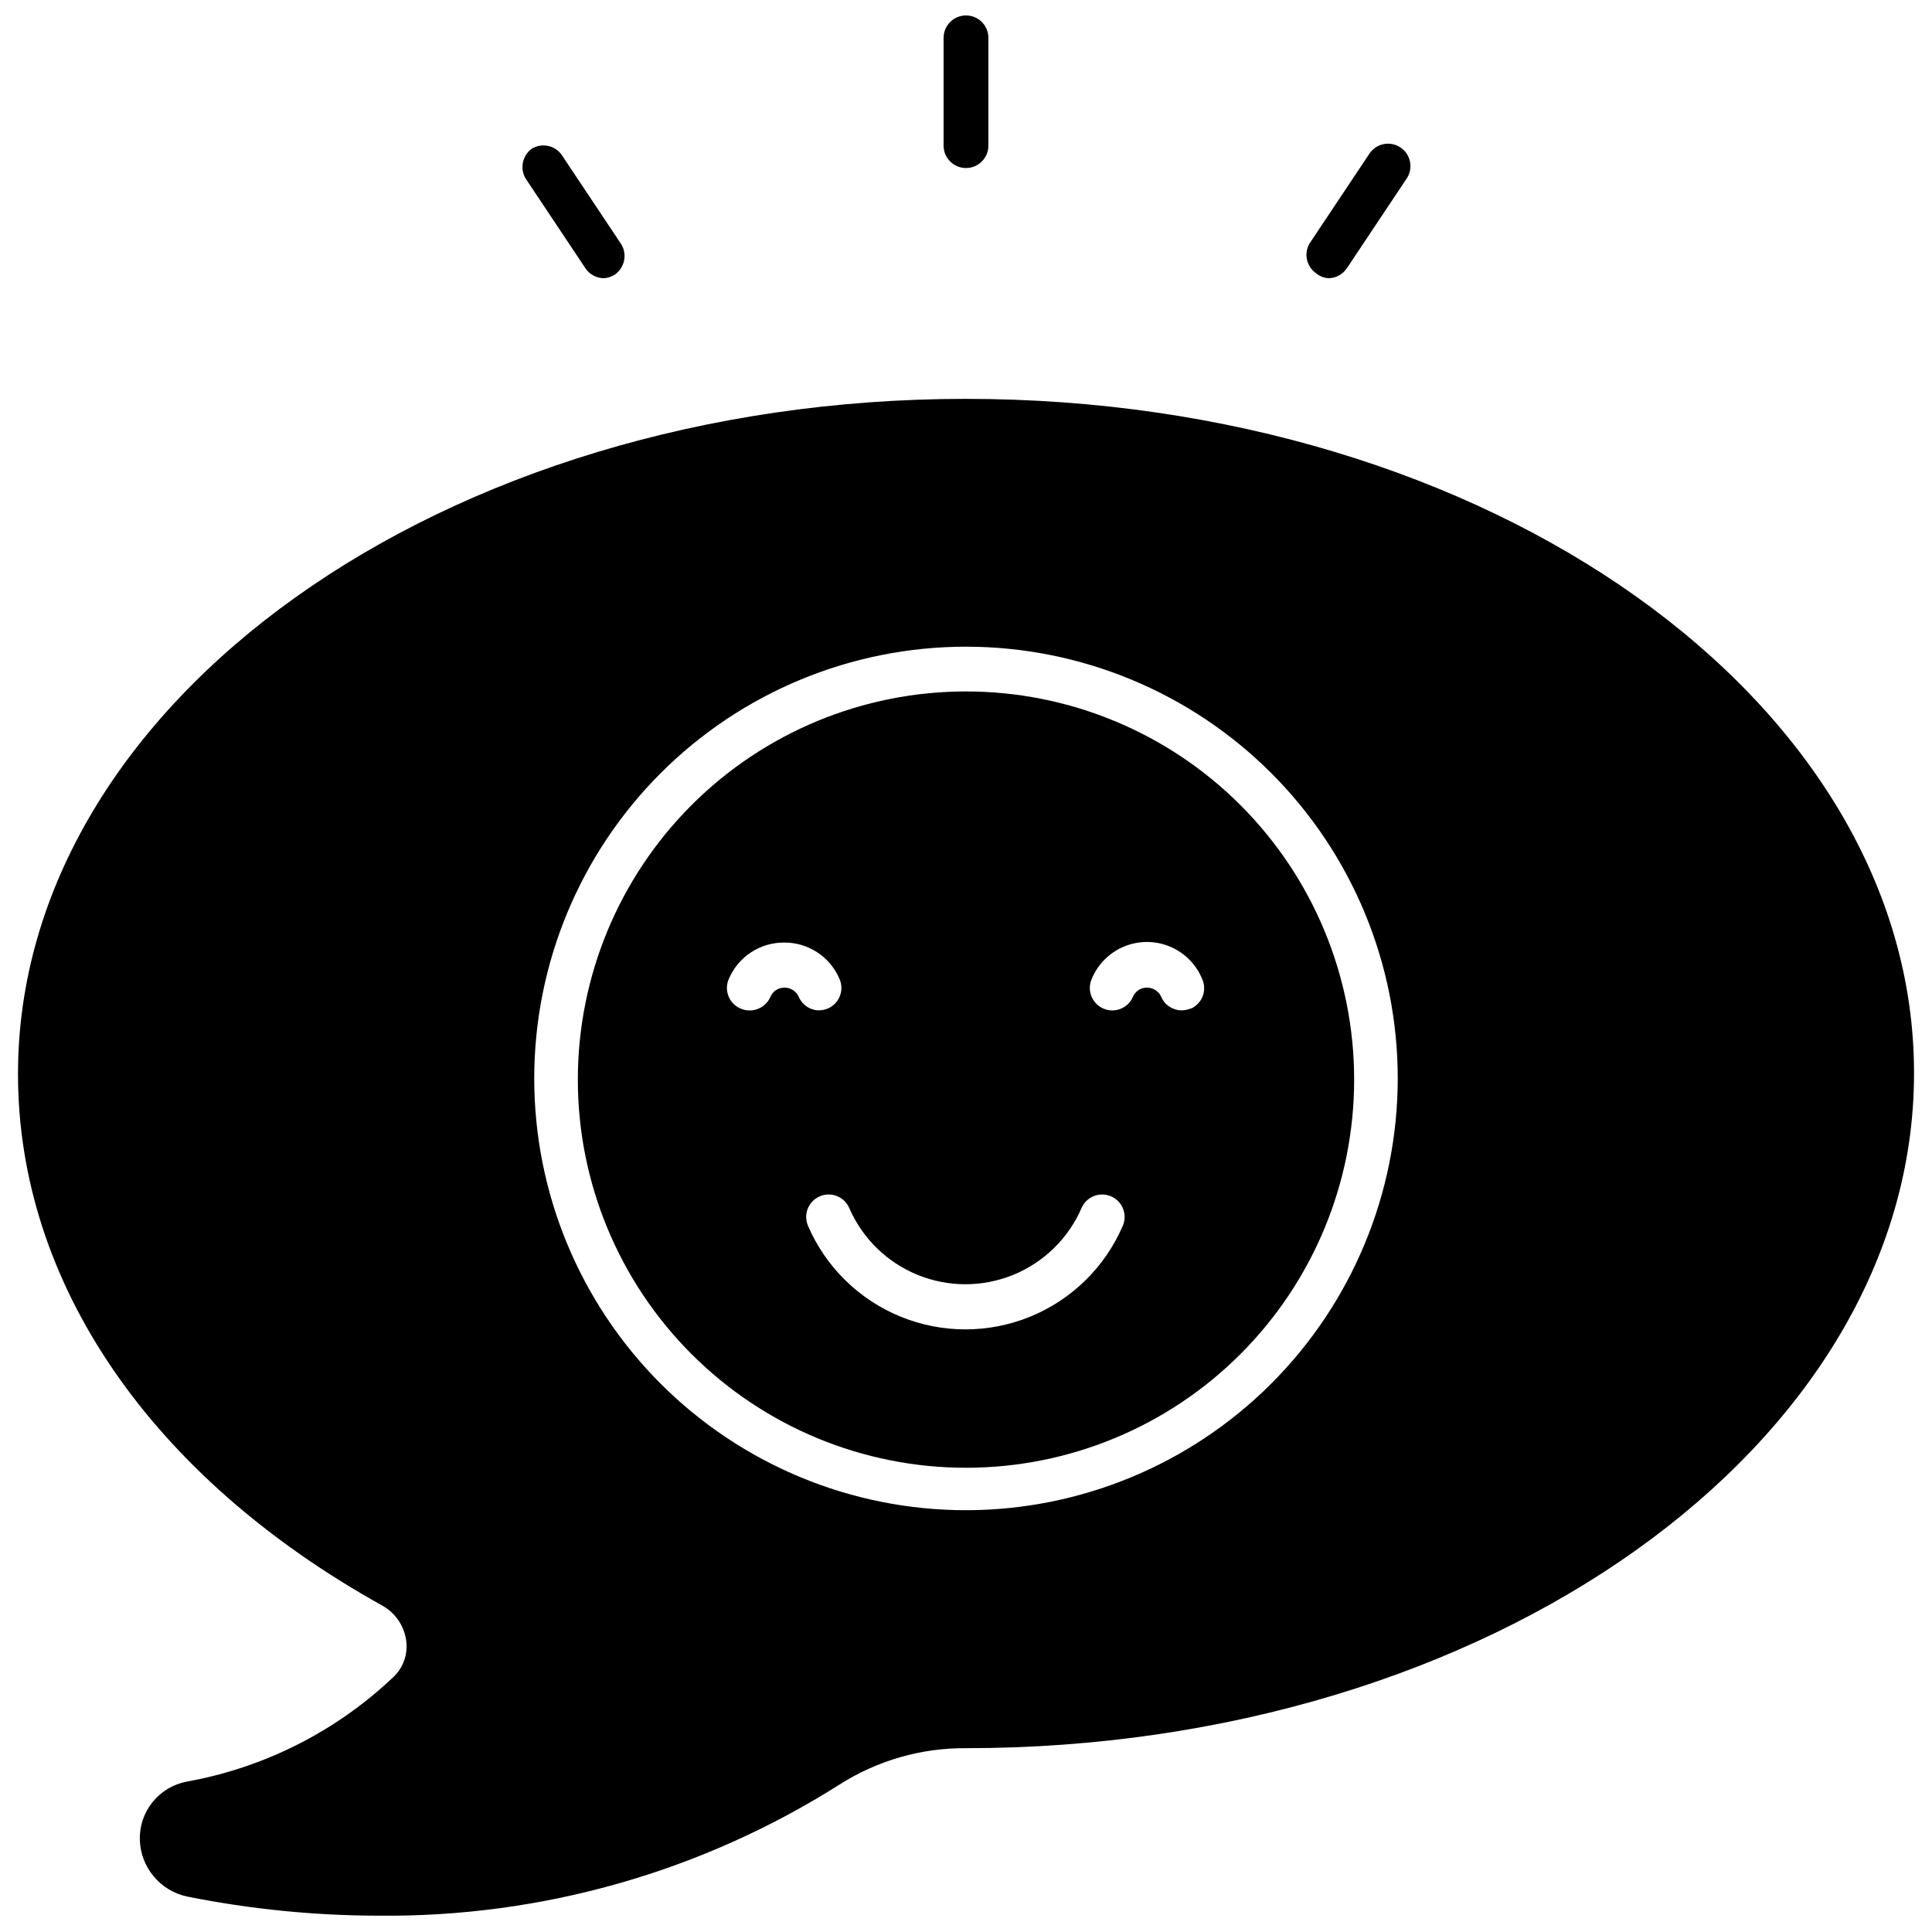 <?xml version="1.0" encoding="UTF-8"?>
<!-- Uploaded to: SVG Repo, www.svgrepo.com, Generator: SVG Repo Mixer Tools -->
<svg width="800px" height="800px" version="1.1" viewBox="144 144 512 512" xmlns="http://www.w3.org/2000/svg">
 <defs>
  <clipPath id="b">
   <path d="m148.09 249h503.81v402.9h-503.81z"/>
  </clipPath>
  <clipPath id="a">
   <path d="m394 148.09h12v40.906h-12z"/>
  </clipPath>
 </defs>
 <path d="m400 327.24c-27.285 0-53.449 10.84-72.738 30.129-19.293 19.293-30.129 45.457-30.129 72.738 0 27.285 10.836 53.449 30.129 72.738 19.289 19.293 45.453 30.129 72.738 30.129 27.281 0 53.445-10.836 72.734-30.129 19.293-19.289 30.129-45.453 30.129-72.738 0-27.281-10.836-53.445-30.129-72.738-19.289-19.289-45.453-30.129-72.734-30.129zm-44.312 80.949c-0.664-1.5-2.156-2.465-3.801-2.453-1.625-0.023-3.098 0.949-3.719 2.453-1.336 3.035-4.875 4.414-7.91 3.086-1.473-0.625-2.629-1.816-3.211-3.305-0.582-1.492-0.535-3.152 0.125-4.606 1.227-2.859 3.273-5.293 5.875-6.996 2.606-1.703 5.652-2.602 8.762-2.582 3.113-0.02 6.16 0.879 8.762 2.582 2.606 1.703 4.648 4.137 5.879 6.996 0.66 1.453 0.703 3.113 0.121 4.606-0.578 1.488-1.738 2.68-3.207 3.305-0.754 0.309-1.559 0.473-2.375 0.477-2.316-0.035-4.394-1.43-5.301-3.562zm85.852 60.691c-4.711 10.918-13.516 19.551-24.523 24.047-11.008 4.496-23.34 4.496-34.348 0-11.012-4.496-19.816-13.129-24.527-24.047-1.312-3.016 0.07-6.523 3.086-7.832 3.016-1.312 6.523 0.07 7.832 3.086 3.488 8.047 9.992 14.406 18.113 17.719s17.215 3.312 25.336 0c8.121-3.312 14.625-9.672 18.113-17.719 0.629-1.449 1.809-2.586 3.277-3.168 1.469-0.578 3.109-0.547 4.555 0.082 3.016 1.309 4.398 4.816 3.086 7.832zm17.961-57.605h0.004c-0.754 0.316-1.559 0.477-2.375 0.477-2.344-0.004-4.461-1.406-5.379-3.562-0.664-1.5-2.156-2.465-3.801-2.453-1.625-0.023-3.102 0.949-3.719 2.453-1.309 3.016-4.816 4.398-7.832 3.086-3.016-1.309-4.398-4.816-3.086-7.832 1.598-3.894 4.68-6.988 8.566-8.602 3.887-1.613 8.254-1.613 12.141 0 3.887 1.613 6.969 4.707 8.57 8.602 1.34 2.973 0.035 6.469-2.93 7.832z"/>
 <g clip-path="url(#b)">
  <path d="m400 249.7c-138.55 0-251.23 80.395-251.23 178.91 0 55.391 35.211 106.82 96.617 140.93v0.004c3.402 1.914 5.715 5.309 6.25 9.18 0.516 3.562-0.723 7.16-3.324 9.652-15.168 14.418-34.234 24.074-54.836 27.773-3.551 0.676-6.75 2.586-9.027 5.398-2.273 2.809-3.477 6.336-3.394 9.953 0.086 3.57 1.375 7.004 3.66 9.746 2.281 2.746 5.426 4.637 8.922 5.367 16.727 3.348 33.742 5.047 50.801 5.062 43.168 0.422 85.539-11.641 122.02-34.734 10.016-6.391 21.668-9.742 33.551-9.656 138.55 0 251.23-80.316 251.23-178.91 0-98.59-112.68-178.67-251.23-178.67zm0 294.52c-30.348 0-59.449-12.055-80.91-33.516-21.457-21.457-33.512-50.559-33.512-80.906 0-30.344 12.055-59.449 33.512-80.906 21.461-21.457 50.562-33.512 80.91-33.512 30.344 0 59.449 12.055 80.906 33.512 21.457 21.457 33.512 50.562 33.512 80.906-0.02 30.34-12.082 59.43-33.535 80.887-21.453 21.453-50.543 33.512-80.883 33.535z"/>
 </g>
 <g clip-path="url(#a)">
  <path d="m400 188.53c3.277 0 5.934-2.656 5.934-5.934v-28.566c0-3.277-2.656-5.934-5.934-5.934s-5.938 2.656-5.938 5.934v28.566c0 3.277 2.66 5.934 5.938 5.934z"/>
 </g>
 <path d="m496.06 217.73c1.984-0.02 3.824-1.031 4.906-2.691l15.824-23.738h0.004c1.812-2.731 1.07-6.414-1.664-8.227-2.731-1.816-6.414-1.07-8.227 1.66l-15.824 23.738h-0.004c-1.605 2.664-0.879 6.117 1.664 7.914 0.934 0.793 2.098 1.266 3.32 1.344z"/>
 <path d="m299.11 215.04c1.086 1.66 2.926 2.672 4.906 2.691 1.078-0.051 2.121-0.406 3.008-1.027 2.508-1.816 3.227-5.242 1.66-7.914l-15.824-23.738c-1.793-2.543-5.246-3.269-7.914-1.66-2.508 1.812-3.227 5.238-1.66 7.91z"/>
</svg>